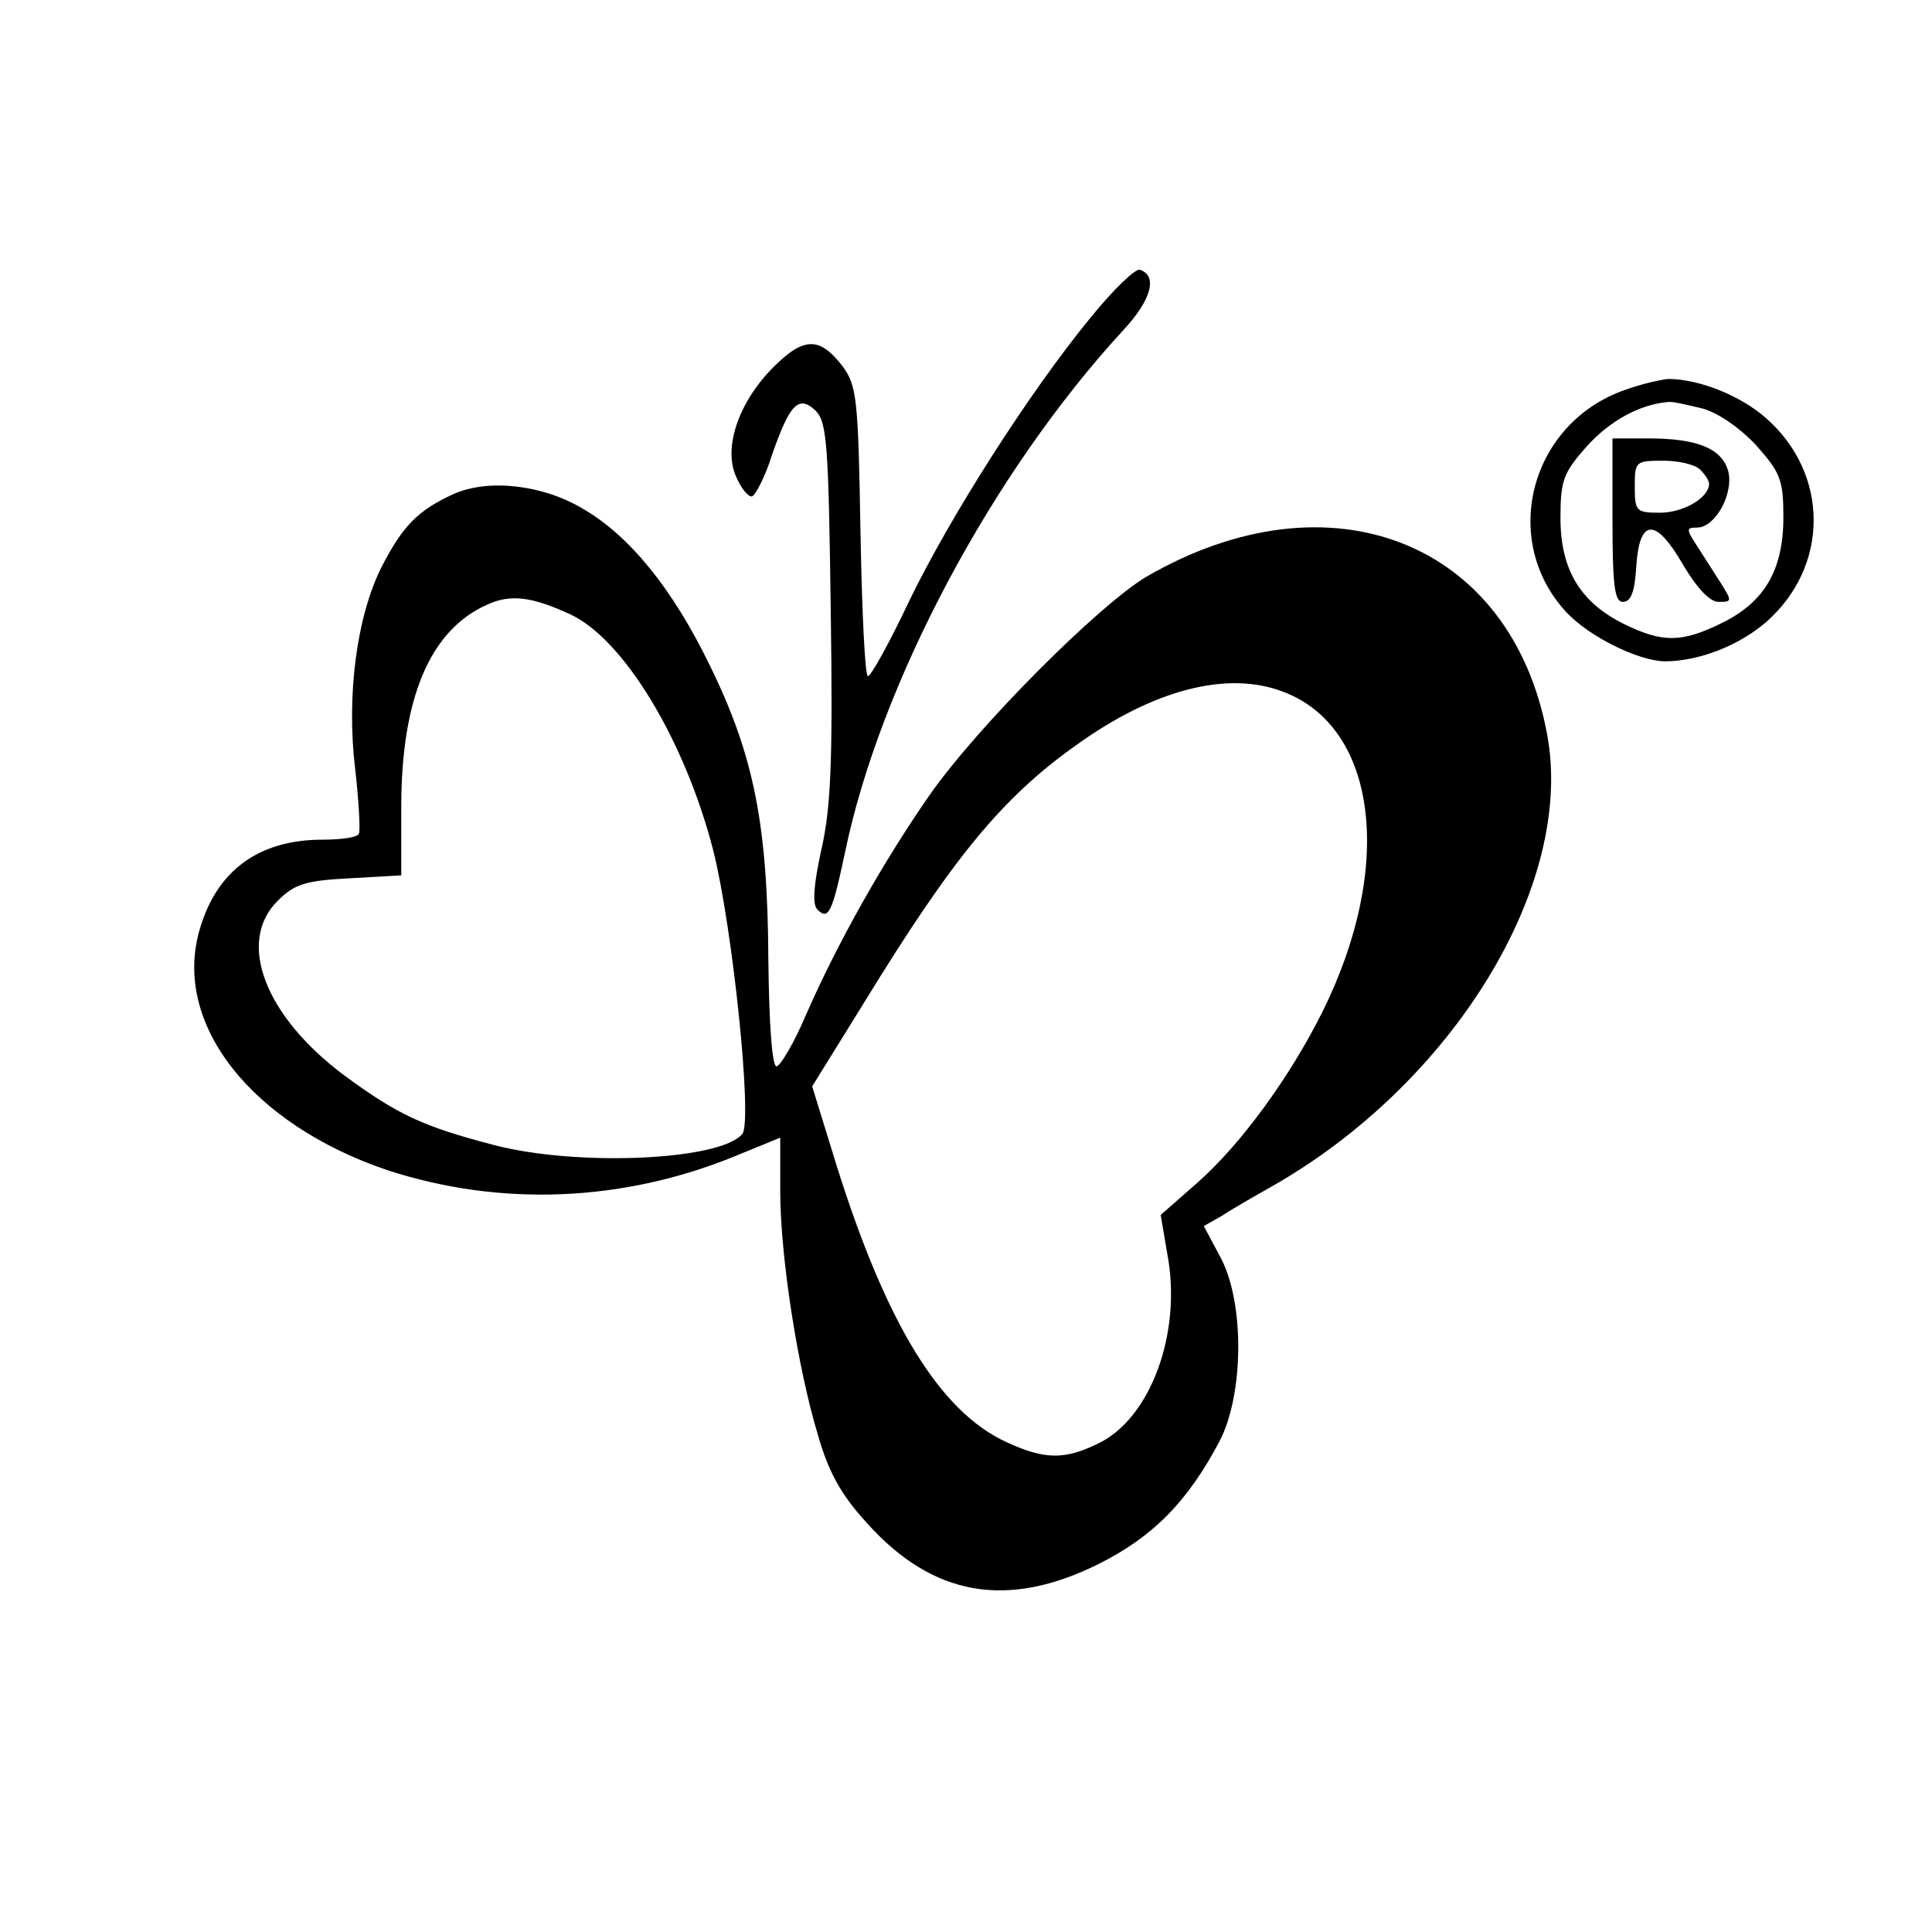 <?xml version="1.0" standalone="no"?>
<!DOCTYPE svg PUBLIC "-//W3C//DTD SVG 20010904//EN"
 "http://www.w3.org/TR/2001/REC-SVG-20010904/DTD/svg10.dtd">
<svg version="1.0" xmlns="http://www.w3.org/2000/svg"
 width="260pt" height="260pt" viewBox="0 0 260 260"
 preserveAspectRatio="xMidYMid meet">
<g transform="translate(0,260) scale(0.1,-0.1)"
fill="#000000" stroke="none">
<path d="M1468 2173 c-83 -101 -190 -269 -245 -383 -26 -55 -51 -100 -55 -100
-4 0 -8 87 -10 194 -3 180 -5 197 -24 223 -30 39 -51 40 -90 2 -48 -46 -71
-109 -54 -149 7 -17 17 -29 22 -28 5 2 18 27 27 56 24 69 36 81 59 59 15 -16
17 -46 20 -270 3 -205 0 -266 -13 -322 -10 -46 -12 -72 -5 -79 15 -15 20 -4
37 76 47 228 198 512 375 704 38 41 46 73 22 81 -6 2 -36 -27 -66 -64z"/>
<path d="M2186 2075 c-127 -45 -168 -202 -78 -299 31 -33 96 -65 132 -66 46 0
100 21 137 53 85 75 85 199 0 274 -35 31 -91 53 -132 53 -11 -1 -37 -7 -59
-15z m106 -25 c21 -6 51 -27 72 -50 32 -36 36 -46 36 -96 0 -72 -26 -115 -84
-143 -53 -26 -79 -26 -130 -1 -59 29 -86 73 -86 143 0 51 4 61 36 97 31 34 71
56 109 59 6 1 26 -4 47 -9z"/>
<path d="M2170 1900 c0 -89 3 -110 14 -110 11 0 16 14 18 47 4 66 26 67 63 3
19 -32 36 -50 48 -50 18 0 18 1 3 25 -9 14 -23 36 -32 50 -15 23 -15 25 0 25
24 0 49 45 42 75 -8 31 -41 45 -107 45 l-49 0 0 -110z m118 68 c7 -7 12 -15
12 -19 0 -19 -35 -39 -66 -39 -32 0 -34 2 -34 35 0 34 1 35 38 35 21 0 43 -5
50 -12z"/>
<path d="M610 1935 c-48 -22 -68 -43 -96 -97 -34 -67 -48 -174 -36 -273 5 -44
7 -83 5 -87 -2 -5 -24 -8 -49 -8 -85 0 -142 -41 -165 -120 -38 -127 69 -263
253 -325 151 -49 315 -43 467 19 l61 25 0 -72 c0 -86 23 -237 51 -329 14 -49
31 -80 66 -118 88 -98 188 -116 311 -55 74 37 120 84 163 165 33 63 34 186 2
247 l-23 43 23 13 c12 8 43 26 68 40 245 139 409 407 371 609 -48 259 -292
355 -539 212 -64 -38 -227 -201 -292 -294 -62 -89 -124 -199 -166 -295 -16
-38 -35 -70 -40 -70 -6 0 -10 56 -11 145 -1 179 -19 273 -79 395 -50 103 -108
174 -170 210 -55 33 -128 41 -175 20z m158 -162 c72 -34 154 -170 192 -318 26
-104 53 -364 39 -381 -30 -36 -223 -44 -334 -15 -96 25 -130 41 -202 94 -107
80 -145 180 -89 235 22 22 37 27 96 30 l70 4 0 92 c0 147 39 238 115 272 32
15 61 11 113 -13z m959 -104 c127 -48 150 -236 52 -432 -44 -88 -110 -178
-168 -229 l-49 -43 9 -53 c20 -106 -23 -222 -94 -255 -45 -22 -72 -21 -122 2
-90 41 -162 159 -229 372 l-33 107 70 113 c119 194 185 275 285 346 104 75
204 101 279 72z"/>
</g>
</svg>
